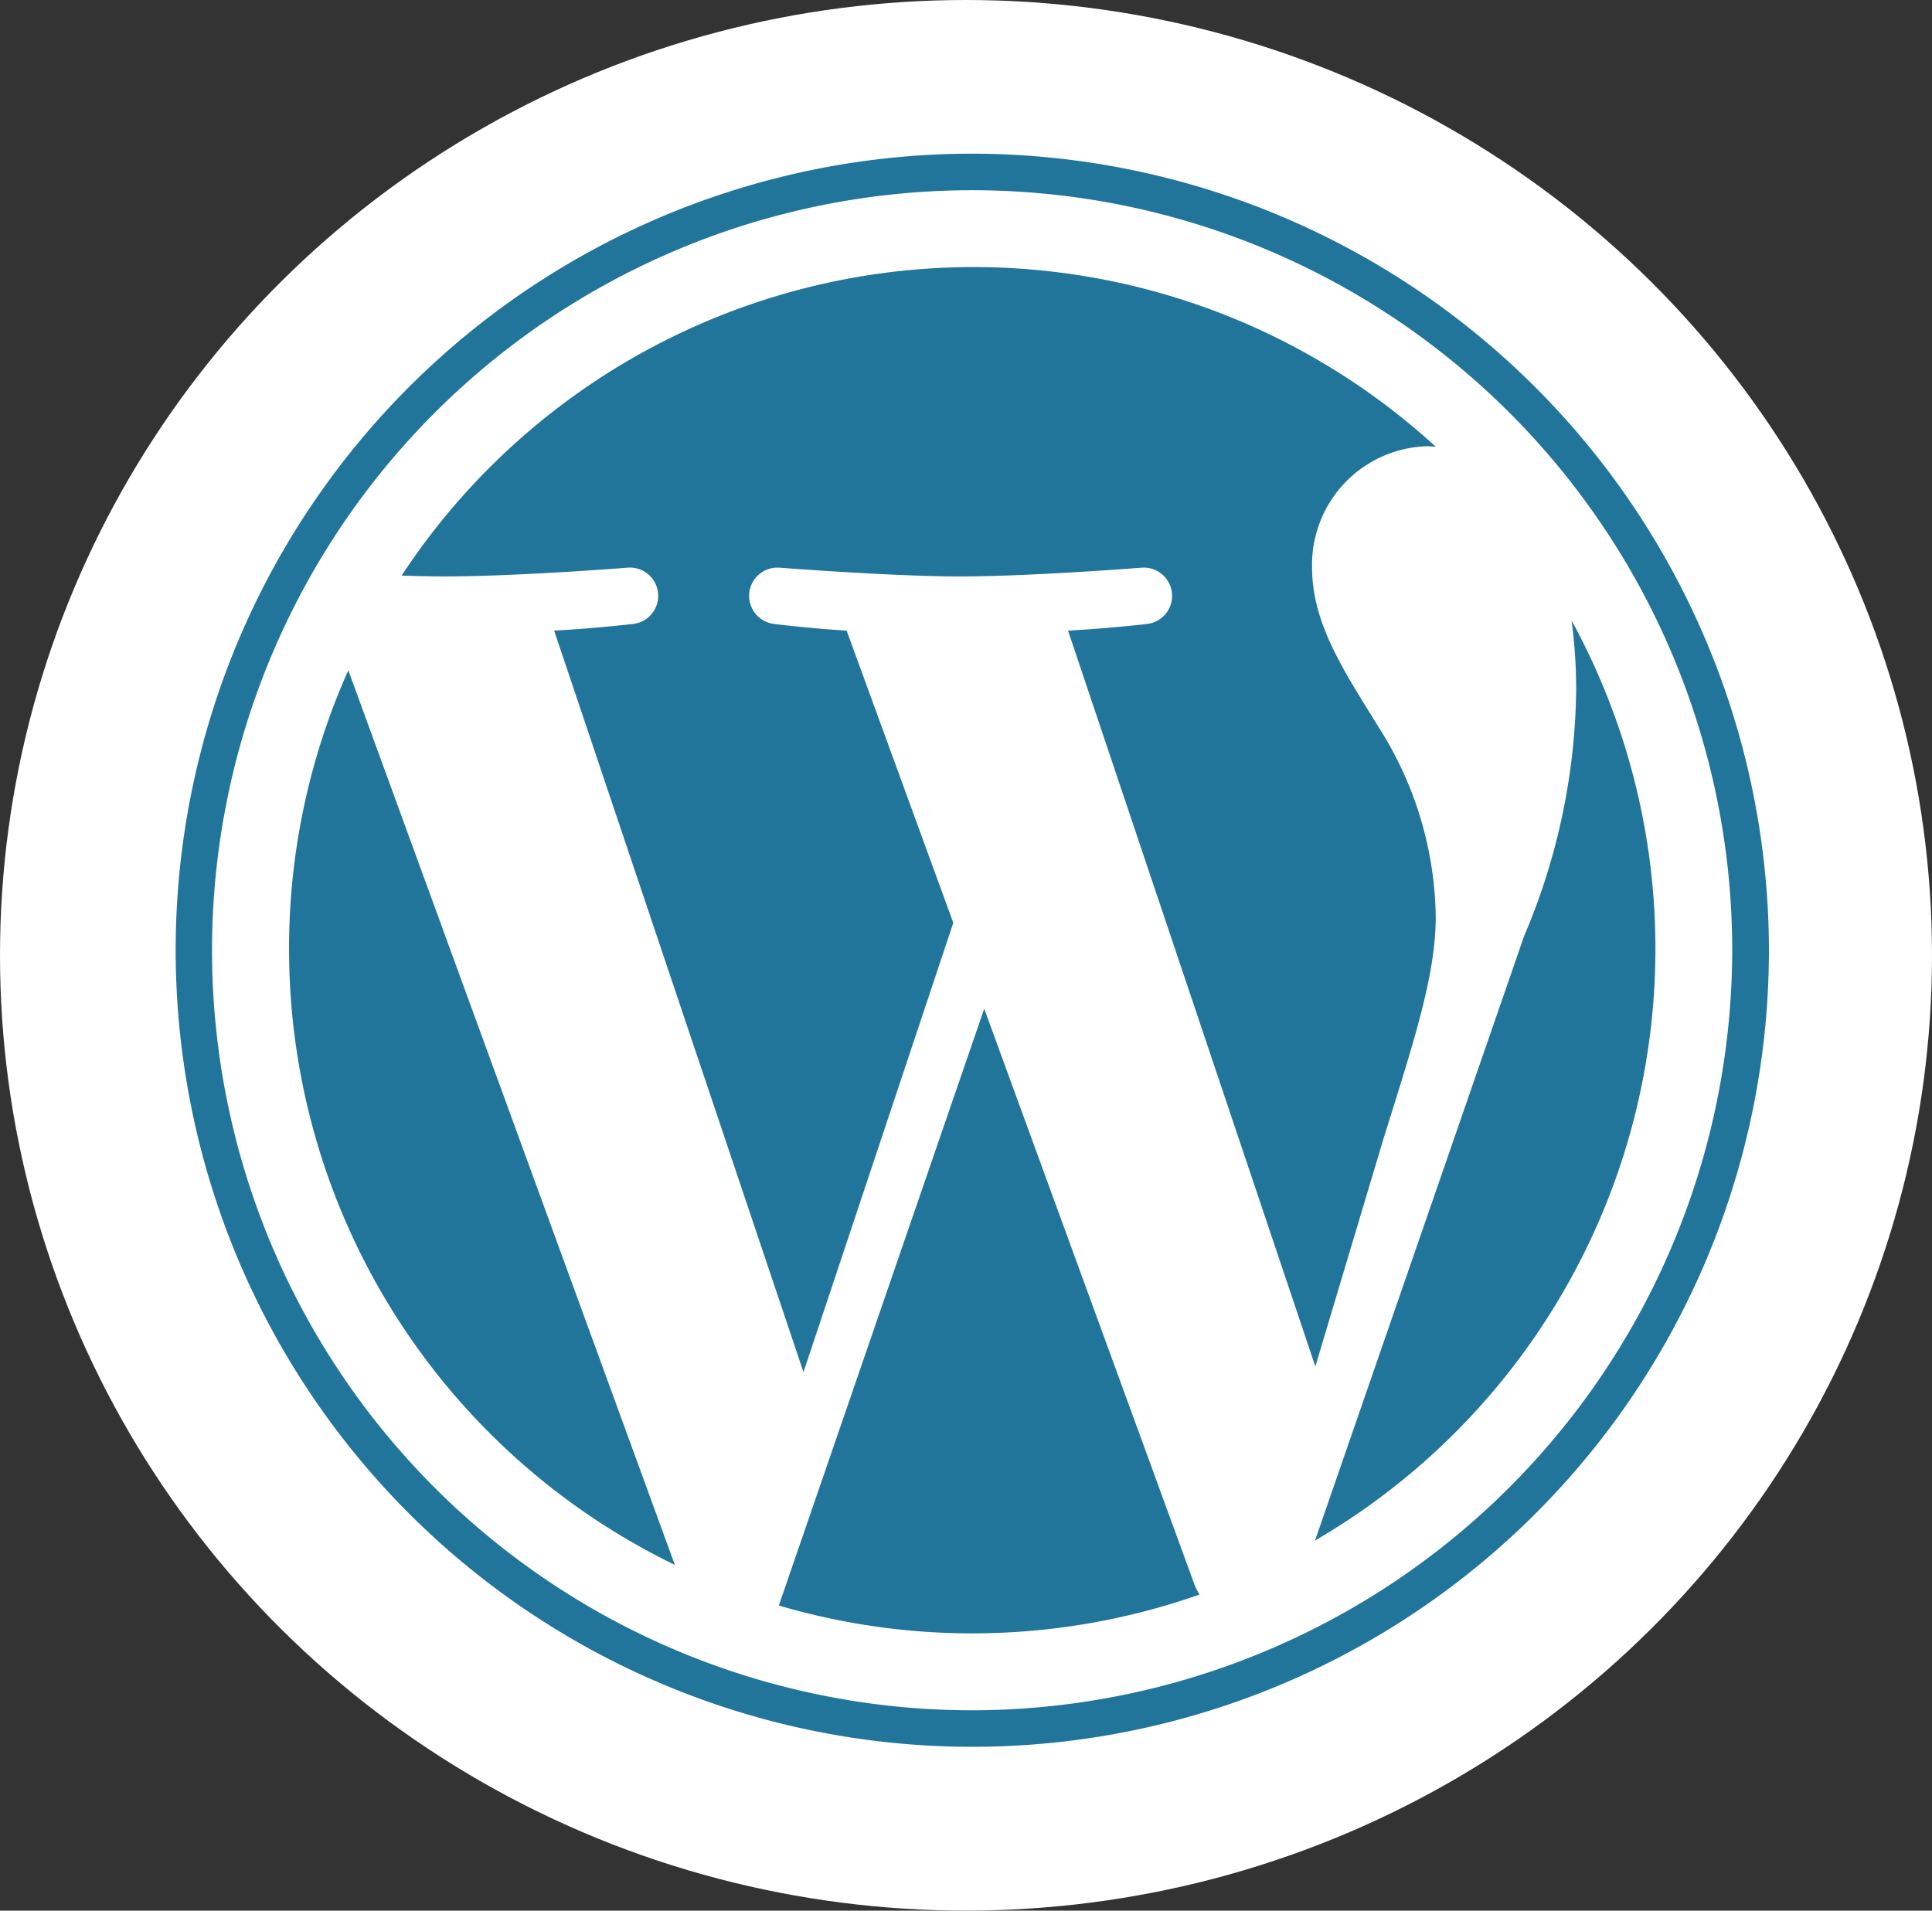 <svg xmlns="http://www.w3.org/2000/svg" width="88" height="87.033" viewBox="0 0 88 87.033">
  <rect x="0" y="0" width="88" height="87.033" fill="#333333" stroke="none"/>
  <g id="Group_2509" data-name="Group 2509" transform="translate(0.354 -0.343)">
    <ellipse id="Ellipse_173" data-name="Ellipse 173" cx="44" cy="43.516" rx="44" ry="43.516" transform="translate(-0.354 0.343)" fill="#fff"/>
    <g id="WordPress" transform="translate(7.646 7.343)">
      <g id="WordPress_blue_logo">
        <path id="Path_1325" data-name="Path 1325" d="M8.708,52.561A31.186,31.186,0,0,0,26.281,80.623L11.407,39.872A31.061,31.061,0,0,0,8.708,52.561Z" transform="translate(-3.542 -16.339)" fill="#21759b"/>
        <path id="Path_1326" data-name="Path 1326" d="M64.453,38.314a16.416,16.416,0,0,0-2.571-8.6c-1.581-2.568-3.062-4.743-3.062-7.312a5.4,5.4,0,0,1,5.236-5.534c.138,0,.269.017.4.025a31.173,31.173,0,0,0-47.107,5.869c.732.022,1.421.037,2.007.037,3.261,0,8.31-.4,8.31-.4a1.288,1.288,0,0,1,.2,2.568s-1.689.2-3.569.3L35.654,59.043l6.824-20.465L37.62,25.268c-1.679-.1-3.27-.3-3.27-.3a1.288,1.288,0,0,1,.2-2.568s5.149.4,8.213.4c3.261,0,8.31-.4,8.31-.4a1.288,1.288,0,0,1,.2,2.568s-1.693.2-3.569.3L58.969,58.786l3.11-10.393C63.427,44.08,64.453,40.983,64.453,38.314Z" transform="translate(-7.057 -3.542)" fill="#21759b"/>
        <path id="Path_1327" data-name="Path 1327" d="M55.771,65.857,46.416,93.041a31.195,31.195,0,0,0,19.162-.5,2.74,2.74,0,0,1-.222-.43Z" transform="translate(-18.941 -26.907)" fill="#21759b"/>
        <path id="Path_1328" data-name="Path 1328" d="M99.366,36.046a23.924,23.924,0,0,1,.21,3.206A29.413,29.413,0,0,1,97.205,50.42L87.681,77.957A31.185,31.185,0,0,0,99.366,36.046Z" transform="translate(-35.783 -14.783)" fill="#21759b"/>
        <path id="Path_1329" data-name="Path 1329" d="M36.285,0A36.285,36.285,0,1,0,72.572,36.284,36.326,36.326,0,0,0,36.285,0Zm0,70.907A34.621,34.621,0,1,1,70.9,36.284,34.662,34.662,0,0,1,36.285,70.907Z" transform="translate(0 0)" fill="#21759b"/>
      </g>
    </g>
  </g>
</svg>
